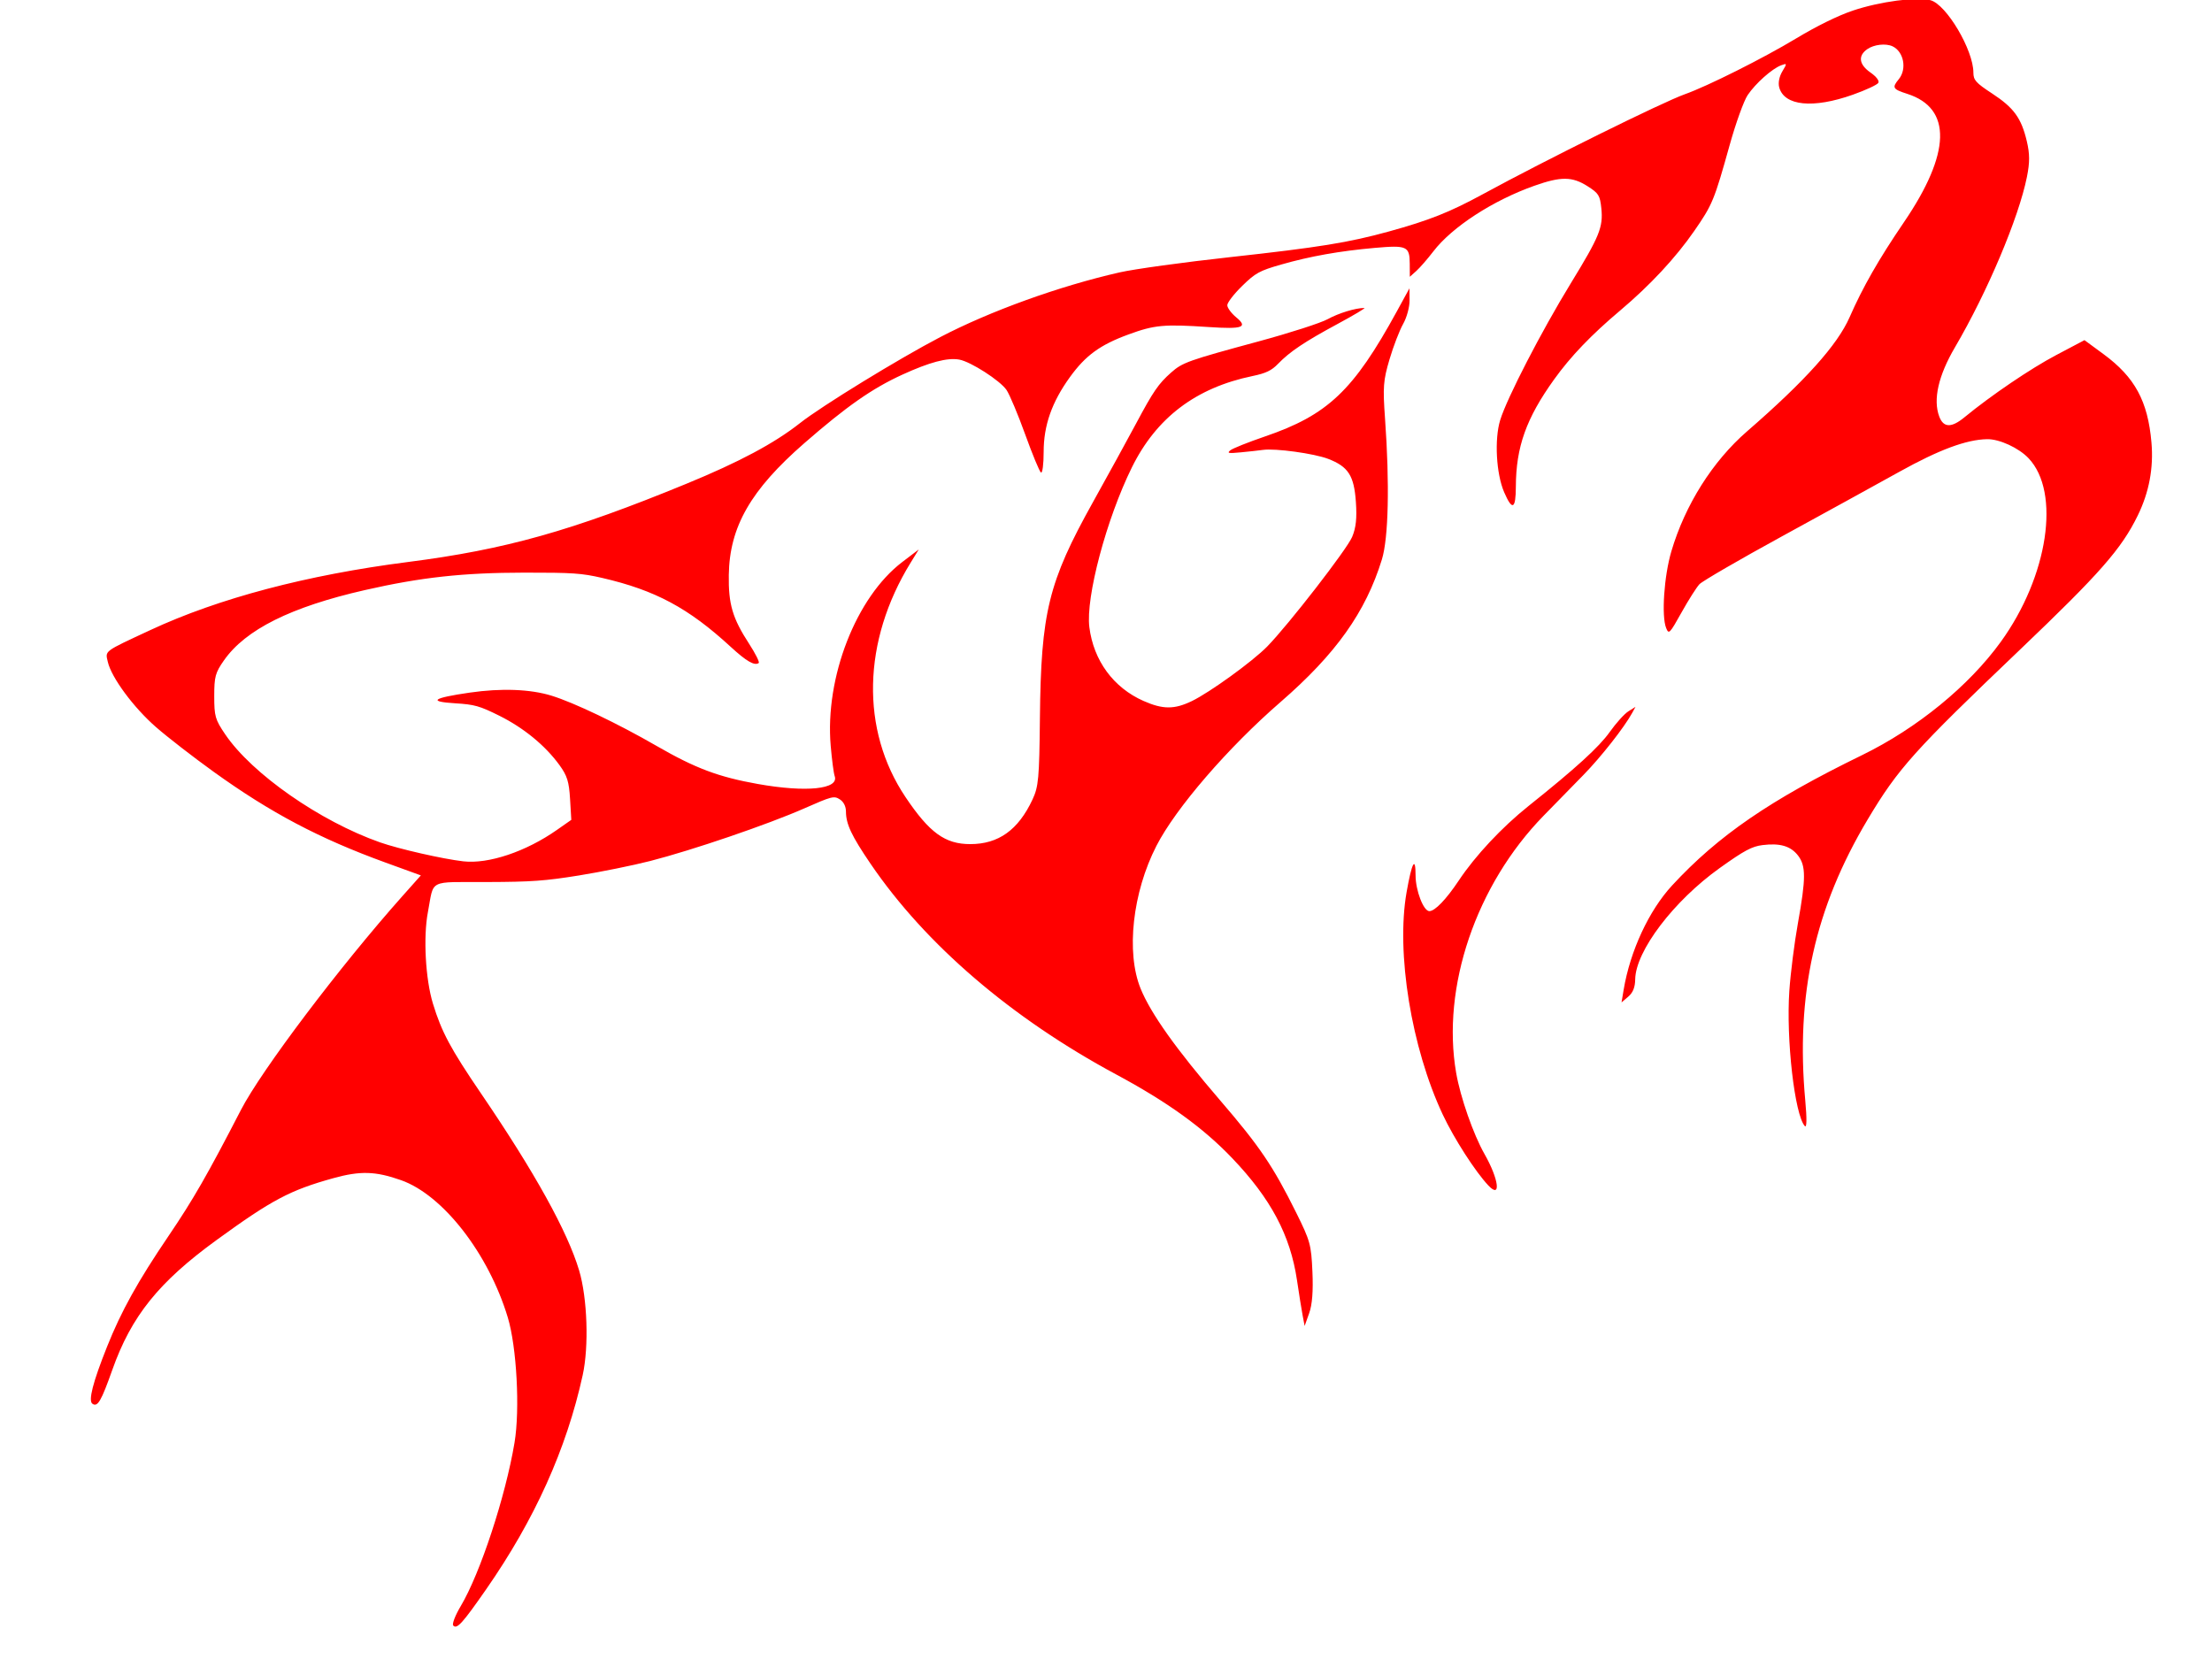 <?xml version="1.0"?><svg width="640" height="480" xmlns="http://www.w3.org/2000/svg">
 <title>bbbbb</title>
 <g>
  <title>Layer 1</title>
  <path fill="#ff0000" id="path1657" d="m131.133,470.309c-0.386,-0.436 0.592,-2.963 2.175,-5.617c5.629,-9.439 12.961,-31.723 15.559,-47.284c1.605,-9.613 0.632,-27.701 -1.95,-36.24c-5.595,-18.503 -18.756,-35.424 -30.884,-39.707c-7.384,-2.608 -11.785,-2.74 -19.563,-0.585c-12.511,3.466 -17.796,6.263 -33.78,17.881c-16.776,12.193 -24.691,22.046 -30.197,37.589c-3.219,9.088 -4.253,10.851 -5.753,9.806c-1.246,-0.868 0.117,-6.186 4.227,-16.492c4.115,-10.319 8.899,-18.933 17.822,-32.095c7.106,-10.481 11.256,-17.707 20.927,-36.44c5.913,-11.453 28.631,-41.535 46.702,-61.838l5.347,-6.007l-10.222,-3.713c-19.126,-6.947 -33.234,-14.397 -49.707,-26.249c-5.887,-4.235 -13.407,-10.063 -16.711,-12.951c-6.505,-5.686 -12.892,-14.332 -13.93,-18.857c-0.757,-3.297 -1.363,-2.843 12.294,-9.205c19.746,-9.199 45.321,-15.958 74.528,-19.698c28.254,-3.618 47.337,-8.979 80.56,-22.632c15.34,-6.304 25.468,-11.712 32.881,-17.555c6.273,-4.946 28.527,-18.593 40.571,-24.88c14.445,-7.54 34.426,-14.751 51.88,-18.724c4.28,-0.974 18.498,-2.935 32.141,-4.433c25.561,-2.807 34.2,-4.205 45.849,-7.422c11.645,-3.216 17.587,-5.577 27.128,-10.774c18.129,-9.876 52.005,-26.637 58.465,-28.927c6.546,-2.32 22.678,-10.406 32.142,-16.11c5.973,-3.6 12.187,-6.653 16.464,-8.089c7.78,-2.611 18.528,-4.046 22.455,-2.998c4.607,1.23 12.41,14.4 12.41,20.946c0,2.169 0.71,2.961 5.418,6.044c6.281,4.114 8.448,7.091 10.035,13.787c0.875,3.693 0.883,6.126 0.034,10.358c-2.374,11.829 -11.438,33.289 -20.812,49.275c-4.822,8.223 -6.393,15.154 -4.548,20.058c1.217,3.234 3.508,3.306 7.252,0.23c7.802,-6.41 19.149,-14.104 26.607,-18.041l8.156,-4.305l5.51,4.05c9.075,6.671 12.825,13.583 13.868,25.564c0.642,7.375 -0.674,14.386 -3.969,21.136c-4.701,9.629 -10.958,16.755 -34.063,38.798c-30.696,29.284 -35.252,34.363 -44.07,49.131c-15.297,25.614 -20.873,50.735 -18.059,81.355c0.485,5.276 0.436,7.988 -0.136,7.355c-2.933,-3.254 -5.435,-25.121 -4.476,-39.116c0.353,-5.148 1.47,-13.961 2.483,-19.583c2.324,-12.907 2.334,-16.569 0.053,-19.542c-2.127,-2.774 -5.212,-3.688 -10.3,-3.052c-3.073,0.384 -5.289,1.572 -12.378,6.638c-13.332,9.527 -24.324,23.999 -24.454,32.196c-0.037,2.327 -0.647,3.852 -2.004,5.015l-1.95,1.671l0.616,-3.678c1.887,-11.245 7.311,-22.914 14.034,-30.185c13.33,-14.418 28.355,-24.727 54.912,-37.671c15.941,-7.77 30.95,-20.028 40.194,-32.828c13.692,-18.957 17.354,-43.245 8.004,-53.091c-2.853,-3.005 -8.459,-5.58 -11.997,-5.509c-6.01,0.119 -13.853,3.035 -25.392,9.442c-6.416,3.563 -21.709,11.972 -33.985,18.687c-12.275,6.715 -23.004,12.94 -23.843,13.832c-0.84,0.893 -3.167,4.563 -5.174,8.156c-3.451,6.182 -3.691,6.424 -4.459,4.526c-1.395,-3.446 -0.608,-15.04 1.504,-22.191c3.972,-13.438 11.948,-26.083 21.902,-34.719c16.779,-14.558 26.146,-24.982 29.671,-33.022c3.831,-8.734 8.439,-16.792 15.705,-27.461c13.622,-20 13.973,-32.986 1.006,-37.155c-4.253,-1.367 -4.5,-1.79 -2.479,-4.253c2.412,-2.941 1.443,-7.998 -1.823,-9.518c-1.951,-0.908 -5.358,-0.522 -7.293,0.826c-2.752,1.918 -2.411,4.441 0.917,6.76c1.697,1.182 2.612,2.384 2.278,2.992c-0.308,0.558 -3.635,2.105 -7.394,3.437c-11.494,4.074 -19.838,3.235 -21.284,-2.14c-0.347,-1.288 0.01,-3.118 0.896,-4.595c1.409,-2.352 1.396,-2.427 -0.327,-1.784c-2.637,0.984 -7.399,5.219 -9.695,8.624c-1.102,1.634 -3.439,8.112 -5.192,14.396c-4.485,16.066 -4.991,17.296 -10.243,24.886c-5.385,7.784 -12.806,15.755 -21.453,23.044c-8.386,7.069 -14.307,13.247 -19.119,19.95c-8.057,11.224 -11.026,19.544 -11.063,31.01c-0.021,6.579 -1.036,7.059 -3.39,1.603c-2.302,-5.336 -2.847,-15.317 -1.14,-20.866c1.969,-6.401 11.92,-25.676 20.448,-39.607c8.31,-13.575 9.38,-16.206 8.812,-21.674c-0.384,-3.701 -0.773,-4.327 -3.939,-6.349c-4.474,-2.858 -7.703,-2.893 -15.415,-0.167c-11.988,4.238 -23.819,11.92 -29.239,18.985c-1.692,2.207 -3.919,4.764 -4.947,5.684l-1.87,1.671l-0.021,-3.763c-0.028,-5.07 -0.793,-5.417 -10.119,-4.593c-10.149,0.897 -18.733,2.424 -27.102,4.822c-6.272,1.797 -7.412,2.424 -11.273,6.194c-2.362,2.308 -4.296,4.811 -4.296,5.564c0,0.753 1.15,2.321 2.556,3.485c3.517,2.912 1.928,3.489 -7.833,2.841c-13.105,-0.87 -15.757,-0.626 -23.309,2.139c-8.218,3.01 -12.412,6.065 -16.954,12.351c-5.223,7.228 -7.591,13.97 -7.591,21.616c0,3.59 -0.351,6.282 -0.78,5.983c-0.429,-0.299 -2.482,-5.261 -4.562,-11.026c-2.08,-5.766 -4.511,-11.554 -5.402,-12.862c-1.864,-2.736 -10.37,-8.2 -13.687,-8.791c-3.442,-0.613 -8.558,0.744 -16.488,4.374c-8.714,3.989 -16.089,9.147 -28.323,19.807c-15.516,13.521 -21.641,24.201 -21.856,38.112c-0.13,8.46 1.069,12.536 5.857,19.905c1.856,2.857 3.113,5.376 2.795,5.599c-1.22,0.85 -3.551,-0.498 -8.097,-4.682c-12.197,-11.229 -21.812,-16.385 -37.18,-19.938c-5.953,-1.376 -8.514,-1.551 -22.547,-1.536c-17.729,0.018 -29.854,1.346 -46.107,5.046c-21.414,4.876 -34.549,11.428 -40.791,20.346c-2.504,3.576 -2.808,4.701 -2.808,10.364c0,5.801 0.275,6.758 3.174,11.032c7.753,11.428 27.413,25.145 44.797,31.256c5.41,1.901 18.154,4.804 24.079,5.485c7.291,0.837 18.11,-2.79 27.096,-9.085l4.163,-2.916l-0.362,-6.063c-0.3,-5.007 -0.833,-6.71 -3.061,-9.78c-4.11,-5.661 -10.347,-10.775 -17.447,-14.306c-5.653,-2.811 -7.16,-3.235 -12.683,-3.571c-8.03,-0.488 -6.635,-1.526 4.156,-3.091c9.148,-1.327 17.514,-1.014 23.675,0.885c6.546,2.018 19.162,8.054 30.515,14.601c11.122,6.413 17.808,8.922 29.156,10.945c14.048,2.504 23.622,1.518 22.251,-2.292c-0.286,-0.795 -0.804,-4.738 -1.149,-8.763c-1.698,-19.778 7.343,-42.993 20.703,-53.158l4.781,-3.638l-2.327,3.778c-14,22.724 -14.568,48.422 -1.502,67.882c6.926,10.316 11.439,13.591 18.725,13.591c8.176,0 13.885,-4.089 18.007,-12.895c1.748,-3.735 1.965,-6.114 2.145,-23.546c0.317,-30.675 2.437,-39.319 15.313,-62.44c4.48,-8.045 10.102,-18.29 12.493,-22.768c5.018,-9.399 6.475,-11.52 10.16,-14.79c3.28,-2.91 4.892,-3.484 25.362,-9.028c9.003,-2.439 17.941,-5.317 19.95,-6.424c3.175,-1.749 8.039,-3.233 10.6,-3.233c0.451,0 -3.001,2.061 -7.67,4.58c-9.665,5.215 -13.907,8.056 -17.334,11.608c-1.846,1.914 -3.519,2.713 -7.327,3.5c-16.406,3.39 -27.834,12.04 -34.941,26.448c-7.364,14.927 -13.394,37.591 -12.3,46.224c1.228,9.68 6.966,17.495 15.674,21.343c5.605,2.477 8.909,2.486 13.986,0.035c5.194,-2.507 17.617,-11.503 21.796,-15.783c6.22,-6.371 23.06,-28.1 24.58,-31.717c1.116,-2.655 1.407,-5.382 1.079,-10.122c-0.526,-7.611 -2.194,-10.207 -8.005,-12.45c-4.04,-1.559 -15.293,-3.109 -18.89,-2.6c-1.188,0.168 -4.06,0.485 -6.383,0.705c-3.644,0.346 -4.063,0.266 -3.054,-0.582c0.644,-0.54 5.135,-2.337 9.98,-3.993c18.2,-6.218 25.648,-13.276 38.192,-36.194l3.66,-6.686l0.03,3.485c0.016,1.943 -0.81,4.97 -1.867,6.838c-1.043,1.844 -2.813,6.444 -3.932,10.222c-1.814,6.119 -1.955,8 -1.292,17.233c1.349,18.803 0.996,34.478 -0.916,40.682c-4.696,15.23 -13.307,27.342 -29.309,41.226c-15.241,13.223 -30.322,30.7 -35.928,41.634c-6.908,13.472 -8.83,30.808 -4.578,41.277c2.928,7.21 10.301,17.572 23.034,32.373c11.434,13.29 15.307,19.01 21.994,32.484c4.045,8.148 4.338,9.216 4.688,17.05c0.252,5.65 -0.053,9.549 -0.941,12.035l-1.314,3.678l-0.571,-3.009c-0.313,-1.655 -1.051,-6.257 -1.638,-10.228c-1.92,-12.98 -7.553,-23.589 -18.746,-35.306c-8.44,-8.836 -18.653,-16.207 -33.542,-24.209c-30.35,-16.312 -55.196,-37.621 -71.095,-60.975c-5.51,-8.092 -7.106,-11.482 -7.114,-15.108c-0.004,-1.488 -0.683,-2.832 -1.785,-3.526c-1.685,-1.063 -2.232,-0.923 -10.314,2.636c-10.51,4.628 -32.308,12.069 -44.513,15.196c-5.013,1.284 -14.296,3.168 -20.628,4.187c-9.844,1.584 -13.697,1.86 -26.579,1.904c-17.346,0.06 -15.3,-0.985 -17.146,8.753c-1.364,7.194 -0.692,19.357 1.46,26.411c2.507,8.223 5.101,13.066 13.965,26.077c15.469,22.705 24.978,39.865 28.343,51.15c2.379,7.979 2.853,21.966 1.027,30.281c-4.7,21.403 -13.89,41.786 -27.948,61.992c-6.86,9.859 -8.465,11.622 -9.511,10.443l0,0zm299.496,-127.31c-3.801,-4.043 -9.938,-13.586 -13.195,-20.519c-9.081,-19.325 -13.551,-46.802 -10.467,-64.327c1.518,-8.626 2.593,-10.649 2.601,-4.896c0.006,4.401 2.299,10.364 3.985,10.364c1.613,0 4.883,-3.4 8.512,-8.852c4.798,-7.207 12.462,-15.396 20.19,-21.57c13.716,-10.959 20.393,-17.046 23.497,-21.42c1.817,-2.561 4.237,-5.245 5.377,-5.963l2.073,-1.305l-0.945,1.732c-2.286,4.19 -9.027,12.774 -14.11,17.968c-3.038,3.104 -8.226,8.412 -11.529,11.796c-19.551,20.03 -29.609,49.622 -25.302,74.436c1.223,7.045 4.982,17.8 8.196,23.451c4.163,7.321 4.873,13.098 1.118,9.105z"/>
 </g>
</svg>